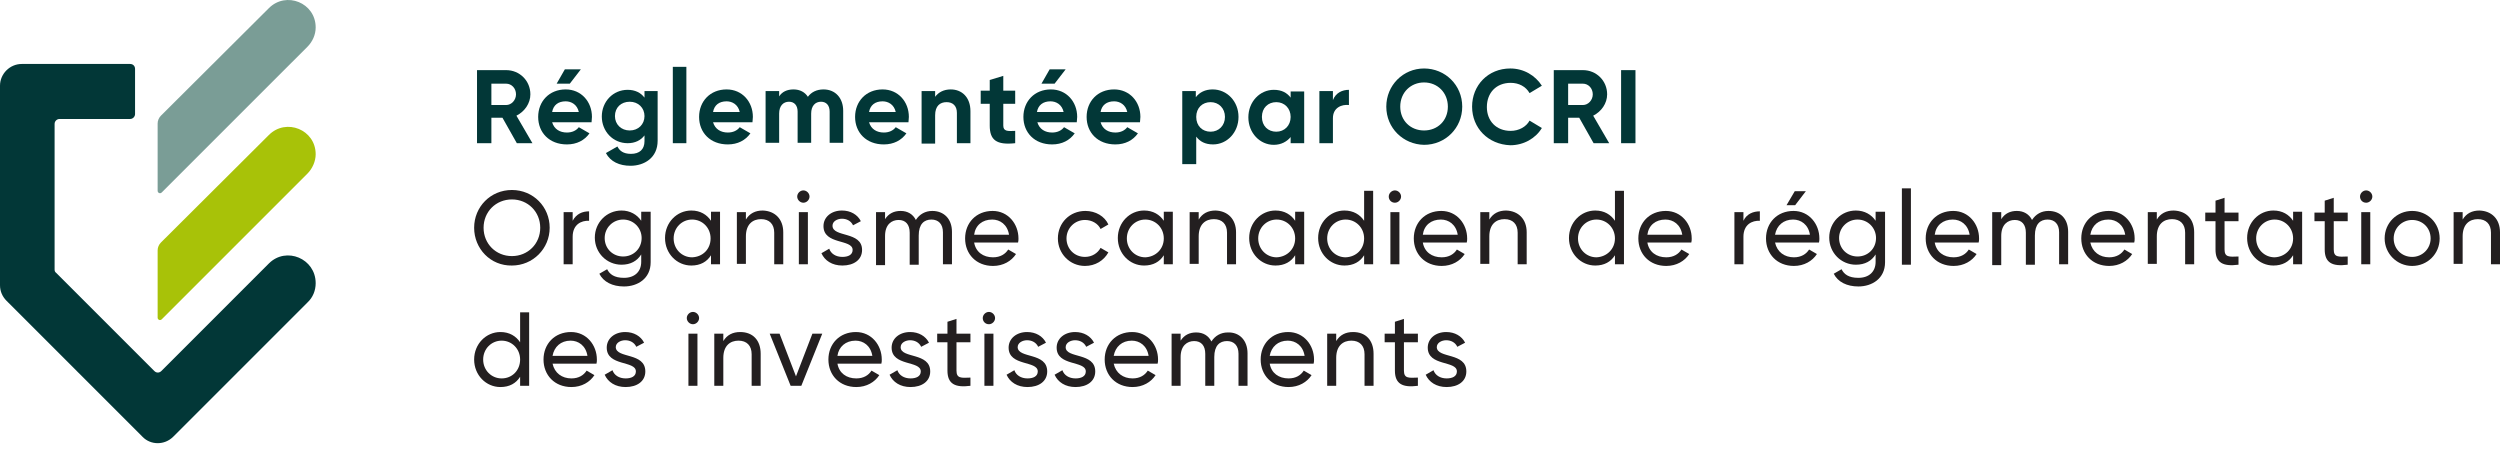 <svg width="273" height="49" viewBox="0 0 273 49" fill="none" xmlns="http://www.w3.org/2000/svg">
<path d="M29.362 0.889L17.572 12.633C17.348 12.858 17.214 13.171 17.214 13.485V20.837C17.214 21.061 17.483 21.196 17.662 21.016L33.576 5.103C34.114 4.565 34.472 3.803 34.472 2.996C34.472 0.306 31.245 -0.994 29.362 0.889Z" fill="#7A9D96"/>
<path d="M29.362 14.74L17.572 26.485C17.348 26.709 17.214 27.023 17.214 27.337V34.689C17.214 34.913 17.483 35.047 17.662 34.868L33.576 18.954C34.114 18.416 34.472 17.609 34.472 16.847C34.472 14.158 31.245 12.858 29.362 14.74Z" fill="#A8C208"/>
<path d="M15.555 47.689L0.717 32.851C0.269 32.403 0 31.82 0 31.147V9.361C0 8.061 1.076 6.985 2.376 6.985H14.21C14.524 6.985 14.748 7.209 14.748 7.523V12.454C14.748 12.723 14.524 12.992 14.21 12.992H6.5C6.231 12.992 5.962 13.216 5.962 13.53V29.444C5.962 29.578 6.007 29.713 6.141 29.802L16.855 40.516C17.079 40.74 17.393 40.74 17.617 40.516L29.362 28.771C31.245 26.889 34.472 28.233 34.472 30.923C34.472 31.73 34.159 32.492 33.576 33.03L18.917 47.689C17.976 48.63 16.452 48.63 15.555 47.689Z" fill="#023737"/>
<path d="M54.869 12.858H53.659V15.637H52.09V7.658H55.272C56.752 7.658 57.917 8.823 57.917 10.303C57.917 11.289 57.29 12.185 56.393 12.633L58.141 15.637H56.438L54.869 12.858ZM53.659 11.468H55.272C55.855 11.468 56.348 10.93 56.348 10.303C56.348 9.63 55.855 9.137 55.272 9.137H53.659V11.468Z" fill="#023737"/>
<path d="M61.907 14.472C62.49 14.472 62.938 14.247 63.207 13.889L64.372 14.561C63.834 15.323 62.983 15.771 61.907 15.771C59.979 15.771 58.769 14.472 58.769 12.768C58.769 11.065 59.979 9.765 61.772 9.765C63.476 9.765 64.641 11.109 64.641 12.768C64.641 12.992 64.597 13.171 64.597 13.351H60.293C60.517 14.113 61.145 14.472 61.907 14.472ZM63.207 12.23C63.028 11.423 62.4 11.065 61.772 11.065C60.965 11.065 60.428 11.468 60.293 12.23H63.207ZM62.221 9.137H60.786L61.683 7.568H63.431L62.221 9.137Z" fill="#023737"/>
<path d="M71.814 9.944V15.368C71.814 17.251 70.335 18.102 68.855 18.102C67.645 18.102 66.659 17.654 66.165 16.713L67.421 15.996C67.645 16.444 68.048 16.802 68.9 16.802C69.841 16.802 70.379 16.309 70.379 15.413V14.785C69.976 15.323 69.348 15.637 68.541 15.637C66.928 15.637 65.717 14.337 65.717 12.723C65.717 11.109 66.928 9.809 68.541 9.809C69.348 9.809 69.976 10.123 70.379 10.661V9.944H71.814ZM70.379 12.678C70.379 11.782 69.707 11.109 68.766 11.109C67.824 11.109 67.152 11.737 67.152 12.678C67.152 13.575 67.824 14.247 68.766 14.247C69.707 14.247 70.379 13.575 70.379 12.678Z" fill="#023737"/>
<path d="M73.472 7.299H74.952V15.637H73.472V7.299Z" fill="#023737"/>
<path d="M79.479 14.472C80.062 14.472 80.51 14.247 80.779 13.889L81.945 14.561C81.407 15.323 80.555 15.771 79.479 15.771C77.552 15.771 76.341 14.472 76.341 12.768C76.341 11.065 77.552 9.765 79.345 9.765C81.048 9.765 82.214 11.109 82.214 12.768C82.214 12.992 82.169 13.171 82.169 13.351H77.865C78.09 14.113 78.717 14.472 79.479 14.472ZM80.779 12.23C80.6 11.423 79.972 11.065 79.345 11.065C78.538 11.065 78 11.468 77.865 12.23H80.779Z" fill="#023737"/>
<path d="M92.076 12.096V15.592H90.597V12.185C90.597 11.513 90.238 11.109 89.655 11.109C89.028 11.109 88.579 11.558 88.579 12.409V15.592H87.1V12.185C87.1 11.513 86.741 11.109 86.159 11.109C85.531 11.109 85.083 11.558 85.083 12.409V15.592H83.603V9.944H85.083V10.527C85.397 10.034 85.934 9.765 86.652 9.765C87.369 9.765 87.907 10.078 88.221 10.572C88.579 10.078 89.162 9.765 89.924 9.765C91.224 9.765 92.076 10.706 92.076 12.096Z" fill="#023737"/>
<path d="M96.514 14.472C97.097 14.472 97.545 14.247 97.814 13.889L98.979 14.561C98.441 15.323 97.59 15.771 96.514 15.771C94.586 15.771 93.376 14.472 93.376 12.768C93.376 11.065 94.586 9.765 96.379 9.765C98.083 9.765 99.248 11.109 99.248 12.768C99.248 12.992 99.204 13.171 99.204 13.351H94.9C95.124 14.113 95.752 14.472 96.514 14.472ZM97.814 12.23C97.635 11.423 97.007 11.065 96.379 11.065C95.572 11.065 95.034 11.468 94.9 12.23H97.814Z" fill="#023737"/>
<path d="M105.972 12.14V15.637H104.493V12.32C104.493 11.558 104.045 11.154 103.372 11.154C102.655 11.154 102.117 11.558 102.117 12.589V15.682H100.638V9.944H102.117V10.572C102.476 10.078 103.059 9.765 103.821 9.765C105.031 9.765 105.972 10.616 105.972 12.14Z" fill="#023737"/>
<path d="M109.559 11.334V13.709C109.559 14.337 110.007 14.337 110.859 14.292V15.637C108.797 15.861 108.079 15.278 108.079 13.709V11.334H107.093V9.899H108.079V8.734L109.559 8.285V9.899H110.859V11.334H109.559Z" fill="#023737"/>
<path d="M114.893 14.472C115.476 14.472 115.924 14.247 116.193 13.889L117.359 14.561C116.821 15.323 115.969 15.771 114.893 15.771C112.966 15.771 111.755 14.472 111.755 12.768C111.755 11.065 112.966 9.765 114.759 9.765C116.462 9.765 117.628 11.109 117.628 12.768C117.628 12.992 117.583 13.171 117.583 13.351H113.279C113.503 14.113 114.131 14.472 114.893 14.472ZM116.148 12.23C115.969 11.423 115.341 11.065 114.714 11.065C113.907 11.065 113.369 11.468 113.234 12.23H116.148ZM115.162 9.137H113.728L114.624 7.568H116.372L115.162 9.137Z" fill="#023737"/>
<path d="M121.797 14.472C122.379 14.472 122.828 14.247 123.097 13.889L124.262 14.561C123.724 15.323 122.872 15.771 121.797 15.771C119.869 15.771 118.659 14.472 118.659 12.768C118.659 11.065 119.869 9.765 121.662 9.765C123.366 9.765 124.531 11.109 124.531 12.768C124.531 12.992 124.486 13.171 124.486 13.351H120.183C120.407 14.113 121.034 14.472 121.797 14.472ZM123.097 12.23C122.917 11.423 122.29 11.065 121.662 11.065C120.855 11.065 120.317 11.468 120.183 12.23H123.097Z" fill="#023737"/>
<path d="M135.245 12.768C135.245 14.472 133.99 15.771 132.466 15.771C131.614 15.771 131.031 15.458 130.628 14.92V17.923H129.103V9.944H130.583V10.616C130.986 10.078 131.614 9.765 132.421 9.765C133.99 9.765 135.245 11.065 135.245 12.768ZM133.766 12.768C133.766 11.827 133.093 11.154 132.197 11.154C131.3 11.154 130.628 11.782 130.628 12.768C130.628 13.754 131.3 14.382 132.197 14.382C133.093 14.382 133.766 13.709 133.766 12.768Z" fill="#023737"/>
<path d="M142.417 9.944V15.637H140.938V14.965C140.534 15.458 139.907 15.816 139.1 15.816C137.576 15.816 136.321 14.516 136.321 12.813C136.321 11.109 137.576 9.809 139.1 9.809C139.952 9.809 140.534 10.123 140.938 10.661V9.989H142.417V9.944ZM140.938 12.768C140.938 11.827 140.266 11.154 139.369 11.154C138.472 11.154 137.8 11.782 137.8 12.768C137.8 13.754 138.472 14.382 139.369 14.382C140.266 14.382 140.938 13.709 140.938 12.768Z" fill="#023737"/>
<path d="M147.303 9.809V11.468C146.541 11.378 145.555 11.737 145.555 12.902V15.637H144.076V9.944H145.555V10.93C145.869 10.123 146.586 9.809 147.303 9.809Z" fill="#023737"/>
<path d="M151.383 11.647C151.383 9.316 153.221 7.478 155.507 7.478C157.793 7.478 159.676 9.271 159.676 11.647C159.676 13.978 157.838 15.816 155.507 15.816C153.221 15.771 151.383 13.978 151.383 11.647ZM158.107 11.647C158.107 10.123 156.986 9.003 155.507 9.003C154.072 9.003 152.907 10.078 152.907 11.647C152.907 13.171 154.028 14.247 155.507 14.247C156.986 14.247 158.107 13.171 158.107 11.647Z" fill="#023737"/>
<path d="M160.752 11.647C160.752 9.316 162.5 7.478 164.921 7.478C166.4 7.478 167.655 8.24 168.372 9.361L167.028 10.168C166.624 9.451 165.862 9.047 164.966 9.047C163.397 9.047 162.366 10.123 162.366 11.692C162.366 13.216 163.397 14.292 164.966 14.292C165.862 14.292 166.669 13.844 167.028 13.171L168.372 13.978C167.7 15.099 166.4 15.861 164.921 15.861C162.5 15.771 160.752 13.978 160.752 11.647Z" fill="#023737"/>
<path d="M172.452 12.858H171.241V15.637H169.672V7.658H172.855C174.334 7.658 175.5 8.823 175.5 10.303C175.5 11.289 174.872 12.185 173.976 12.633L175.724 15.637H174.021L172.452 12.858ZM171.241 11.468H172.855C173.438 11.468 173.931 10.93 173.931 10.303C173.931 9.63 173.438 9.137 172.855 9.137H171.241V11.468Z" fill="#023737"/>
<path d="M178.593 7.658V15.637H177.024V7.658H178.593Z" fill="#023737"/>
<path d="M51.776 24.872C51.776 22.585 53.569 20.747 55.9 20.747C58.231 20.747 60.024 22.585 60.024 24.872C60.024 27.158 58.186 28.996 55.9 28.996C53.569 29.04 51.776 27.158 51.776 24.872ZM58.993 24.872C58.993 23.123 57.648 21.778 55.9 21.778C54.152 21.778 52.807 23.123 52.807 24.872C52.807 26.62 54.152 27.965 55.9 27.965C57.648 27.965 58.993 26.62 58.993 24.872Z" fill="#231F20"/>
<path d="M64.328 23.078V24.109C63.476 24.065 62.535 24.513 62.535 25.858V28.861H61.548V23.168H62.535V24.109C62.938 23.347 63.61 23.078 64.328 23.078Z" fill="#231F20"/>
<path d="M71.052 23.168V28.637C71.052 30.43 69.617 31.282 68.138 31.282C66.883 31.282 65.897 30.789 65.448 29.892L66.3 29.399C66.569 29.937 67.062 30.34 68.138 30.34C69.303 30.34 70.021 29.668 70.021 28.592V27.785C69.572 28.503 68.855 28.906 67.869 28.906C66.255 28.906 64.955 27.606 64.955 25.947C64.955 24.289 66.255 22.989 67.869 22.989C68.81 22.989 69.572 23.437 70.021 24.109V23.123H71.052V23.168ZM70.066 25.992C70.066 24.872 69.169 23.975 68.048 23.975C66.928 23.975 66.031 24.872 66.031 25.992C66.031 27.158 66.928 28.009 68.048 28.009C69.169 28.009 70.066 27.158 70.066 25.992Z" fill="#231F20"/>
<path d="M78.628 23.168V28.861H77.641V27.875C77.193 28.592 76.476 28.996 75.49 28.996C73.921 28.996 72.621 27.696 72.621 25.992C72.621 24.289 73.921 22.989 75.49 22.989C76.476 22.989 77.193 23.437 77.641 24.109V23.123H78.628V23.168ZM77.597 26.037C77.597 24.872 76.7 23.975 75.579 23.975C74.459 23.975 73.562 24.872 73.562 26.037C73.562 27.203 74.459 28.099 75.579 28.099C76.745 28.054 77.597 27.203 77.597 26.037Z" fill="#231F20"/>
<path d="M85.531 25.365V28.861H84.545V25.409C84.545 24.468 84.007 23.93 83.11 23.93C82.214 23.93 81.452 24.468 81.452 25.813V28.816H80.466V23.168H81.452V23.975C81.855 23.302 82.483 22.989 83.29 22.989C84.635 23.034 85.531 23.93 85.531 25.365Z" fill="#231F20"/>
<path d="M87.055 21.465C87.055 21.106 87.369 20.792 87.728 20.792C88.086 20.792 88.4 21.106 88.4 21.465C88.4 21.823 88.086 22.137 87.728 22.137C87.369 22.137 87.055 21.823 87.055 21.465ZM87.234 23.168H88.221V28.861H87.234V23.168Z" fill="#231F20"/>
<path d="M94.138 27.292C94.138 28.368 93.241 28.996 91.986 28.996C90.865 28.996 90.059 28.458 89.7 27.651L90.552 27.158C90.731 27.696 91.269 28.054 91.986 28.054C92.614 28.054 93.107 27.83 93.107 27.292C93.107 26.082 89.924 26.754 89.924 24.692C89.924 23.706 90.776 22.989 91.941 22.989C92.883 22.989 93.645 23.437 94.004 24.154L93.152 24.602C92.928 24.109 92.434 23.885 91.941 23.885C91.448 23.885 90.91 24.154 90.91 24.647C90.91 25.947 94.138 25.23 94.138 27.292Z" fill="#231F20"/>
<path d="M103.955 25.32V28.861H102.969V25.365C102.969 24.468 102.476 23.975 101.714 23.975C100.907 23.975 100.324 24.468 100.324 25.723V28.906H99.338V25.409C99.338 24.513 98.89 24.02 98.128 24.02C97.365 24.02 96.648 24.513 96.648 25.768V28.951H95.662V23.168H96.648V23.93C97.052 23.302 97.635 23.034 98.352 23.034C99.114 23.034 99.697 23.392 100.01 24.02C100.414 23.392 101.041 23.034 101.803 23.034C103.059 23.034 103.955 23.885 103.955 25.32Z" fill="#231F20"/>
<path d="M108.438 28.099C109.245 28.099 109.783 27.74 110.097 27.247L110.948 27.741C110.455 28.503 109.559 29.041 108.438 29.041C106.6 29.041 105.39 27.74 105.39 26.037C105.39 24.334 106.6 23.034 108.393 23.034C110.097 23.034 111.217 24.468 111.217 26.037C111.217 26.172 111.217 26.351 111.172 26.485H106.376C106.555 27.516 107.362 28.099 108.438 28.099ZM106.376 25.634H110.186C110.007 24.513 109.2 23.975 108.348 23.975C107.272 23.975 106.51 24.602 106.376 25.634Z" fill="#231F20"/>
<path d="M115.521 26.037C115.521 24.334 116.821 23.034 118.524 23.034C119.645 23.034 120.631 23.616 121.034 24.513L120.183 25.006C119.914 24.423 119.241 24.02 118.479 24.02C117.359 24.02 116.462 24.916 116.462 26.037C116.462 27.158 117.314 28.054 118.479 28.054C119.241 28.054 119.869 27.651 120.183 27.068L121.034 27.561C120.541 28.458 119.6 29.041 118.479 29.041C116.821 29.041 115.521 27.696 115.521 26.037Z" fill="#231F20"/>
<path d="M128.072 23.168V28.861H127.086V27.875C126.638 28.592 125.921 28.996 124.934 28.996C123.366 28.996 122.066 27.696 122.066 25.992C122.066 24.289 123.366 22.989 124.934 22.989C125.921 22.989 126.638 23.437 127.086 24.109V23.123H128.072V23.168ZM127.086 26.037C127.086 24.872 126.19 23.975 125.069 23.975C123.948 23.975 123.052 24.872 123.052 26.037C123.052 27.203 123.948 28.099 125.069 28.099C126.19 28.054 127.086 27.203 127.086 26.037Z" fill="#231F20"/>
<path d="M134.976 25.365V28.861H133.99V25.409C133.99 24.468 133.452 23.93 132.555 23.93C131.659 23.93 130.897 24.468 130.897 25.813V28.816H129.91V23.168H130.897V23.975C131.3 23.302 131.928 22.989 132.734 22.989C134.079 23.034 134.976 23.93 134.976 25.365Z" fill="#231F20"/>
<path d="M142.417 23.168V28.861H141.431V27.875C140.983 28.592 140.266 28.996 139.279 28.996C137.71 28.996 136.41 27.696 136.41 25.992C136.41 24.289 137.71 22.989 139.279 22.989C140.266 22.989 140.983 23.437 141.431 24.109V23.123H142.417V23.168ZM141.431 26.037C141.431 24.872 140.534 23.975 139.414 23.975C138.293 23.975 137.397 24.872 137.397 26.037C137.397 27.203 138.293 28.099 139.414 28.099C140.534 28.054 141.431 27.203 141.431 26.037Z" fill="#231F20"/>
<path d="M149.948 20.882V28.861H148.962V27.875C148.514 28.592 147.797 28.996 146.81 28.996C145.241 28.996 143.941 27.696 143.941 25.992C143.941 24.289 145.241 22.989 146.81 22.989C147.797 22.989 148.514 23.437 148.962 24.109V20.837H149.948V20.882ZM148.962 26.037C148.962 24.872 148.066 23.975 146.945 23.975C145.824 23.975 144.928 24.872 144.928 26.037C144.928 27.203 145.824 28.099 146.945 28.099C148.11 28.054 148.962 27.203 148.962 26.037Z" fill="#231F20"/>
<path d="M151.652 21.465C151.652 21.106 151.966 20.792 152.324 20.792C152.683 20.792 152.997 21.106 152.997 21.465C152.997 21.823 152.683 22.137 152.324 22.137C151.921 22.137 151.652 21.823 151.652 21.465ZM151.831 23.168H152.817V28.861H151.831V23.168Z" fill="#231F20"/>
<path d="M157.434 28.099C158.241 28.099 158.779 27.74 159.093 27.247L159.945 27.741C159.452 28.503 158.555 29.041 157.434 29.041C155.597 29.041 154.386 27.74 154.386 26.037C154.386 24.334 155.597 23.034 157.39 23.034C159.093 23.034 160.214 24.468 160.214 26.037C160.214 26.172 160.214 26.351 160.169 26.485H155.372C155.552 27.516 156.359 28.099 157.434 28.099ZM155.372 25.634H159.183C159.003 24.513 158.197 23.975 157.345 23.975C156.269 23.975 155.507 24.602 155.372 25.634Z" fill="#231F20"/>
<path d="M166.714 25.365V28.861H165.728V25.409C165.728 24.468 165.19 23.93 164.293 23.93C163.397 23.93 162.634 24.468 162.634 25.813V28.816H161.648V23.168H162.634V23.975C163.038 23.302 163.666 22.989 164.472 22.989C165.817 23.034 166.714 23.93 166.714 25.365Z" fill="#231F20"/>
<path d="M177.338 20.882V28.861H176.352V27.875C175.903 28.592 175.186 28.996 174.2 28.996C172.631 28.996 171.331 27.696 171.331 25.992C171.331 24.289 172.631 22.989 174.2 22.989C175.186 22.989 175.903 23.437 176.352 24.109V20.837H177.338V20.882ZM176.352 26.037C176.352 24.872 175.455 23.975 174.334 23.975C173.214 23.975 172.317 24.872 172.317 26.037C172.317 27.203 173.214 28.099 174.334 28.099C175.455 28.054 176.352 27.203 176.352 26.037Z" fill="#231F20"/>
<path d="M181.955 28.099C182.762 28.099 183.3 27.74 183.614 27.247L184.466 27.741C183.972 28.503 183.076 29.041 181.955 29.041C180.117 29.041 178.907 27.74 178.907 26.037C178.907 24.334 180.117 23.034 181.91 23.034C183.614 23.034 184.735 24.468 184.735 26.037C184.735 26.172 184.735 26.351 184.69 26.485H179.893C180.072 27.516 180.879 28.099 181.955 28.099ZM179.893 25.634H183.703C183.524 24.513 182.717 23.975 181.866 23.975C180.79 23.975 180.028 24.602 179.893 25.634Z" fill="#231F20"/>
<path d="M192.176 23.078V24.109C191.324 24.065 190.383 24.513 190.383 25.858V28.861H189.397V23.168H190.383V24.109C190.741 23.347 191.459 23.078 192.176 23.078Z" fill="#231F20"/>
<path d="M195.897 28.099C196.703 28.099 197.241 27.74 197.555 27.247L198.407 27.74C197.914 28.503 197.017 29.04 195.897 29.04C194.059 29.04 192.848 27.74 192.848 26.037C192.848 24.334 194.059 23.034 195.852 23.034C197.555 23.034 198.676 24.468 198.676 26.037C198.676 26.172 198.676 26.351 198.631 26.485H193.834C194.059 27.516 194.866 28.099 195.897 28.099ZM193.834 25.634H197.645C197.466 24.513 196.659 23.975 195.807 23.975C194.776 23.975 194.014 24.602 193.834 25.634ZM196.031 22.406H195.09L195.986 20.882H197.197L196.031 22.406Z" fill="#231F20"/>
<path d="M205.848 23.168V28.637C205.848 30.43 204.414 31.282 202.935 31.282C201.679 31.282 200.693 30.789 200.245 29.892L201.097 29.399C201.366 29.937 201.859 30.34 202.935 30.34C204.1 30.34 204.817 29.668 204.817 28.592V27.785C204.369 28.503 203.652 28.906 202.666 28.906C201.052 28.906 199.752 27.606 199.752 25.947C199.752 24.289 201.052 22.989 202.666 22.989C203.607 22.989 204.369 23.437 204.817 24.109V23.123H205.848V23.168ZM204.862 25.992C204.862 24.872 203.966 23.975 202.845 23.975C201.724 23.975 200.828 24.872 200.828 25.992C200.828 27.158 201.724 28.009 202.845 28.009C203.966 28.009 204.862 27.158 204.862 25.992Z" fill="#231F20"/>
<path d="M207.686 20.568H208.672V28.906H207.686V20.568Z" fill="#231F20"/>
<path d="M213.334 28.099C214.141 28.099 214.679 27.74 214.993 27.247L215.845 27.741C215.352 28.503 214.455 29.041 213.334 29.041C211.497 29.041 210.286 27.74 210.286 26.037C210.286 24.334 211.497 23.034 213.29 23.034C214.993 23.034 216.114 24.468 216.114 26.037C216.114 26.172 216.114 26.351 216.069 26.485H211.272C211.452 27.516 212.259 28.099 213.334 28.099ZM211.272 25.634H215.083C214.903 24.513 214.097 23.975 213.245 23.975C212.169 23.975 211.407 24.602 211.272 25.634Z" fill="#231F20"/>
<path d="M225.841 25.32V28.861H224.855V25.365C224.855 24.468 224.362 23.975 223.6 23.975C222.793 23.975 222.21 24.468 222.21 25.723V28.906H221.224V25.409C221.224 24.513 220.776 24.02 220.014 24.02C219.252 24.02 218.535 24.513 218.535 25.768V28.951H217.548V23.168H218.535V23.93C218.938 23.302 219.521 23.034 220.238 23.034C221 23.034 221.583 23.392 221.897 24.02C222.3 23.392 222.928 23.034 223.69 23.034C224.99 23.034 225.841 23.885 225.841 25.32Z" fill="#231F20"/>
<path d="M230.324 28.099C231.131 28.099 231.669 27.74 231.983 27.247L232.835 27.741C232.341 28.503 231.445 29.041 230.324 29.041C228.486 29.041 227.276 27.74 227.276 26.037C227.276 24.334 228.486 23.034 230.279 23.034C231.983 23.034 233.103 24.468 233.103 26.037C233.103 26.172 233.103 26.351 233.059 26.485H228.262C228.486 27.516 229.293 28.099 230.324 28.099ZM228.262 25.634H232.072C231.893 24.513 231.086 23.975 230.234 23.975C229.159 23.975 228.441 24.602 228.262 25.634Z" fill="#231F20"/>
<path d="M239.603 25.365V28.861H238.617V25.409C238.617 24.468 238.079 23.93 237.183 23.93C236.286 23.93 235.524 24.468 235.524 25.813V28.816H234.538V23.168H235.524V23.975C235.928 23.302 236.555 22.989 237.362 22.989C238.752 23.034 239.603 23.93 239.603 25.365Z" fill="#231F20"/>
<path d="M242.921 24.154V27.247C242.921 28.099 243.414 28.054 244.445 28.009V28.906C242.741 29.13 241.934 28.682 241.934 27.247V24.154H240.814V23.213H241.934V21.913L242.921 21.599V23.213H244.445V24.154H242.921Z" fill="#231F20"/>
<path d="M251.393 23.168V28.861H250.407V27.875C249.959 28.592 249.241 28.996 248.255 28.996C246.686 28.996 245.386 27.696 245.386 25.992C245.386 24.289 246.686 22.989 248.255 22.989C249.241 22.989 249.959 23.437 250.407 24.109V23.123H251.393V23.168ZM250.407 26.037C250.407 24.872 249.51 23.975 248.39 23.975C247.269 23.975 246.372 24.872 246.372 26.037C246.372 27.203 247.269 28.099 248.39 28.099C249.51 28.054 250.407 27.203 250.407 26.037Z" fill="#231F20"/>
<path d="M254.845 24.154V27.247C254.845 28.099 255.338 28.054 256.369 28.009V28.906C254.666 29.13 253.859 28.682 253.859 27.247V24.154H252.738V23.213H253.859V21.913L254.845 21.599V23.213H256.369V24.154H254.845Z" fill="#231F20"/>
<path d="M257.714 21.465C257.714 21.106 258.028 20.792 258.386 20.792C258.745 20.792 259.059 21.106 259.059 21.465C259.059 21.823 258.745 22.137 258.386 22.137C257.983 22.137 257.714 21.823 257.714 21.465ZM257.848 23.168H258.834V28.861H257.848V23.168Z" fill="#231F20"/>
<path d="M260.403 26.037C260.403 24.334 261.748 23.034 263.407 23.034C265.065 23.034 266.41 24.334 266.41 26.037C266.41 27.74 265.065 29.041 263.407 29.041C261.748 29.041 260.403 27.696 260.403 26.037ZM265.424 26.037C265.424 24.872 264.528 24.02 263.407 24.02C262.286 24.02 261.39 24.916 261.39 26.037C261.39 27.203 262.286 28.054 263.407 28.054C264.528 28.054 265.424 27.158 265.424 26.037Z" fill="#231F20"/>
<path d="M273 25.365V28.861H272.014V25.409C272.014 24.468 271.476 23.93 270.579 23.93C269.683 23.93 268.921 24.468 268.921 25.813V28.816H267.935V23.168H268.921V23.975C269.324 23.302 269.952 22.989 270.759 22.989C272.103 23.034 273 23.93 273 25.365Z" fill="#231F20"/>
<path d="M57.783 34.151V42.13H56.797V41.144C56.348 41.861 55.631 42.265 54.645 42.265C53.076 42.265 51.776 40.965 51.776 39.261C51.776 37.558 53.076 36.258 54.645 36.258C55.631 36.258 56.348 36.706 56.797 37.378V34.106H57.783V34.151ZM56.797 39.261C56.797 38.096 55.9 37.199 54.779 37.199C53.659 37.199 52.762 38.096 52.762 39.261C52.762 40.427 53.659 41.323 54.779 41.323C55.945 41.323 56.797 40.427 56.797 39.261Z" fill="#231F20"/>
<path d="M62.4 41.323C63.207 41.323 63.745 40.965 64.059 40.471L64.91 40.965C64.417 41.727 63.521 42.265 62.4 42.265C60.562 42.265 59.352 40.965 59.352 39.261C59.352 37.558 60.562 36.258 62.355 36.258C64.059 36.258 65.179 37.692 65.179 39.261C65.179 39.396 65.179 39.575 65.135 39.709H60.338C60.562 40.74 61.369 41.323 62.4 41.323ZM60.338 38.858H64.148C63.969 37.737 63.162 37.199 62.31 37.199C61.234 37.199 60.517 37.871 60.338 38.858Z" fill="#231F20"/>
<path d="M70.469 40.561C70.469 41.637 69.572 42.265 68.317 42.265C67.197 42.265 66.39 41.727 66.031 40.92L66.883 40.427C67.062 40.965 67.6 41.323 68.317 41.323C68.945 41.323 69.438 41.099 69.438 40.561C69.438 39.351 66.255 40.023 66.255 37.961C66.255 36.975 67.107 36.258 68.272 36.258C69.214 36.258 69.976 36.706 70.335 37.423L69.483 37.871C69.259 37.378 68.766 37.154 68.272 37.154C67.779 37.154 67.241 37.423 67.241 37.916C67.286 39.172 70.469 38.454 70.469 40.561Z" fill="#231F20"/>
<path d="M74.997 34.734C74.997 34.375 75.31 34.061 75.669 34.061C76.028 34.061 76.341 34.375 76.341 34.734C76.341 35.092 76.028 35.406 75.669 35.406C75.31 35.406 74.997 35.092 74.997 34.734ZM75.176 36.437H76.162V42.13H75.176V36.437Z" fill="#231F20"/>
<path d="M83.066 38.634V42.13H82.079V38.678C82.079 37.737 81.541 37.199 80.645 37.199C79.748 37.199 78.986 37.737 78.986 39.082V42.13H78V36.437H78.986V37.244C79.39 36.572 80.017 36.258 80.824 36.258C82.214 36.258 83.066 37.154 83.066 38.634Z" fill="#231F20"/>
<path d="M89.79 36.437L87.504 42.13H86.338L84.052 36.437H85.128L86.921 41.099L88.714 36.437H89.79Z" fill="#231F20"/>
<path d="M93.51 41.323C94.317 41.323 94.855 40.965 95.169 40.471L96.021 40.965C95.528 41.727 94.631 42.265 93.51 42.265C91.672 42.265 90.462 40.965 90.462 39.261C90.462 37.558 91.672 36.258 93.466 36.258C95.169 36.258 96.29 37.692 96.29 39.261C96.29 39.396 96.29 39.575 96.245 39.709H91.448C91.628 40.74 92.434 41.323 93.51 41.323ZM91.448 38.858H95.259C95.079 37.737 94.272 37.199 93.421 37.199C92.345 37.199 91.583 37.871 91.448 38.858Z" fill="#231F20"/>
<path d="M101.579 40.561C101.579 41.637 100.683 42.265 99.428 42.265C98.307 42.265 97.5 41.727 97.141 40.92L97.993 40.427C98.172 40.965 98.71 41.323 99.428 41.323C100.055 41.323 100.548 41.099 100.548 40.561C100.548 39.351 97.365 40.023 97.365 37.961C97.365 36.975 98.217 36.258 99.383 36.258C100.324 36.258 101.086 36.706 101.445 37.423L100.593 37.871C100.369 37.378 99.876 37.154 99.383 37.154C98.89 37.154 98.352 37.423 98.352 37.916C98.352 39.172 101.579 38.454 101.579 40.561Z" fill="#231F20"/>
<path d="M104.448 37.378V40.471C104.448 41.323 104.941 41.278 105.972 41.233V42.13C104.269 42.354 103.462 41.906 103.462 40.471V37.378H102.341V36.437H103.462V35.137L104.448 34.823V36.437H105.972V37.378H104.448Z" fill="#231F20"/>
<path d="M107.317 34.734C107.317 34.375 107.631 34.061 107.99 34.061C108.348 34.061 108.662 34.375 108.662 34.734C108.662 35.092 108.348 35.406 107.99 35.406C107.586 35.406 107.317 35.092 107.317 34.734ZM107.497 36.437H108.483V42.13H107.497V36.437Z" fill="#231F20"/>
<path d="M114.355 40.561C114.355 41.637 113.459 42.265 112.203 42.265C111.083 42.265 110.276 41.727 109.917 40.92L110.769 40.427C110.948 40.965 111.486 41.323 112.203 41.323C112.831 41.323 113.324 41.099 113.324 40.561C113.324 39.351 110.141 40.023 110.141 37.961C110.141 36.975 110.993 36.258 112.159 36.258C113.1 36.258 113.862 36.706 114.221 37.423L113.369 37.871C113.145 37.378 112.652 37.154 112.159 37.154C111.666 37.154 111.128 37.423 111.128 37.916C111.172 39.172 114.355 38.454 114.355 40.561Z" fill="#231F20"/>
<path d="M119.6 40.561C119.6 41.637 118.703 42.265 117.448 42.265C116.328 42.265 115.521 41.727 115.162 40.92L116.014 40.427C116.193 40.965 116.731 41.323 117.448 41.323C118.076 41.323 118.569 41.099 118.569 40.561C118.569 39.351 115.386 40.023 115.386 37.961C115.386 36.975 116.238 36.258 117.403 36.258C118.345 36.258 119.107 36.706 119.466 37.423L118.614 37.871C118.39 37.378 117.897 37.154 117.403 37.154C116.91 37.154 116.372 37.423 116.372 37.916C116.372 39.172 119.6 38.454 119.6 40.561Z" fill="#231F20"/>
<path d="M123.679 41.323C124.486 41.323 125.024 40.965 125.338 40.471L126.19 40.965C125.697 41.727 124.8 42.265 123.679 42.265C121.841 42.265 120.631 40.965 120.631 39.261C120.631 37.558 121.841 36.258 123.634 36.258C125.338 36.258 126.459 37.692 126.459 39.261C126.459 39.396 126.459 39.575 126.414 39.709H121.617C121.841 40.74 122.648 41.323 123.679 41.323ZM121.617 38.858H125.428C125.248 37.737 124.441 37.199 123.59 37.199C122.514 37.199 121.797 37.871 121.617 38.858Z" fill="#231F20"/>
<path d="M136.231 38.589V42.13H135.245V38.633C135.245 37.737 134.752 37.244 133.99 37.244C133.183 37.244 132.6 37.737 132.6 38.992V42.13H131.614V38.633C131.614 37.737 131.166 37.244 130.403 37.244C129.641 37.244 128.924 37.737 128.924 38.992V42.13H127.938V36.437H128.924V37.199C129.328 36.572 129.91 36.303 130.628 36.303C131.39 36.303 131.972 36.661 132.286 37.289C132.69 36.661 133.317 36.303 134.079 36.303C135.334 36.258 136.231 37.154 136.231 38.589Z" fill="#231F20"/>
<path d="M140.714 41.323C141.521 41.323 142.059 40.965 142.372 40.471L143.224 40.965C142.731 41.727 141.834 42.265 140.714 42.265C138.876 42.265 137.666 40.965 137.666 39.261C137.666 37.558 138.876 36.258 140.669 36.258C142.372 36.258 143.493 37.692 143.493 39.261C143.493 39.396 143.493 39.575 143.448 39.709H138.652C138.831 40.74 139.638 41.323 140.714 41.323ZM138.652 38.858H142.462C142.283 37.737 141.476 37.199 140.624 37.199C139.548 37.199 138.831 37.871 138.652 38.858Z" fill="#231F20"/>
<path d="M149.993 38.634V42.13H149.007V38.678C149.007 37.737 148.469 37.199 147.572 37.199C146.676 37.199 145.914 37.737 145.914 39.082V42.13H144.928V36.437H145.914V37.244C146.317 36.572 146.945 36.258 147.752 36.258C149.141 36.258 149.993 37.154 149.993 38.634Z" fill="#231F20"/>
<path d="M153.31 37.378V40.471C153.31 41.323 153.803 41.278 154.834 41.233V42.13C153.131 42.354 152.324 41.906 152.324 40.471V37.378H151.203V36.437H152.324V35.137L153.31 34.823V36.437H154.834V37.378H153.31Z" fill="#231F20"/>
<path d="M160.124 40.561C160.124 41.637 159.228 42.265 157.972 42.265C156.852 42.265 156.045 41.727 155.686 40.92L156.538 40.427C156.717 40.965 157.255 41.323 157.972 41.323C158.6 41.323 159.093 41.099 159.093 40.561C159.093 39.351 155.91 40.023 155.91 37.961C155.91 36.975 156.762 36.258 157.928 36.258C158.869 36.258 159.631 36.706 159.99 37.423L159.138 37.871C158.914 37.378 158.421 37.154 157.928 37.154C157.434 37.154 156.897 37.423 156.897 37.916C156.941 39.172 160.124 38.454 160.124 40.561Z" fill="#231F20"/>
</svg>

